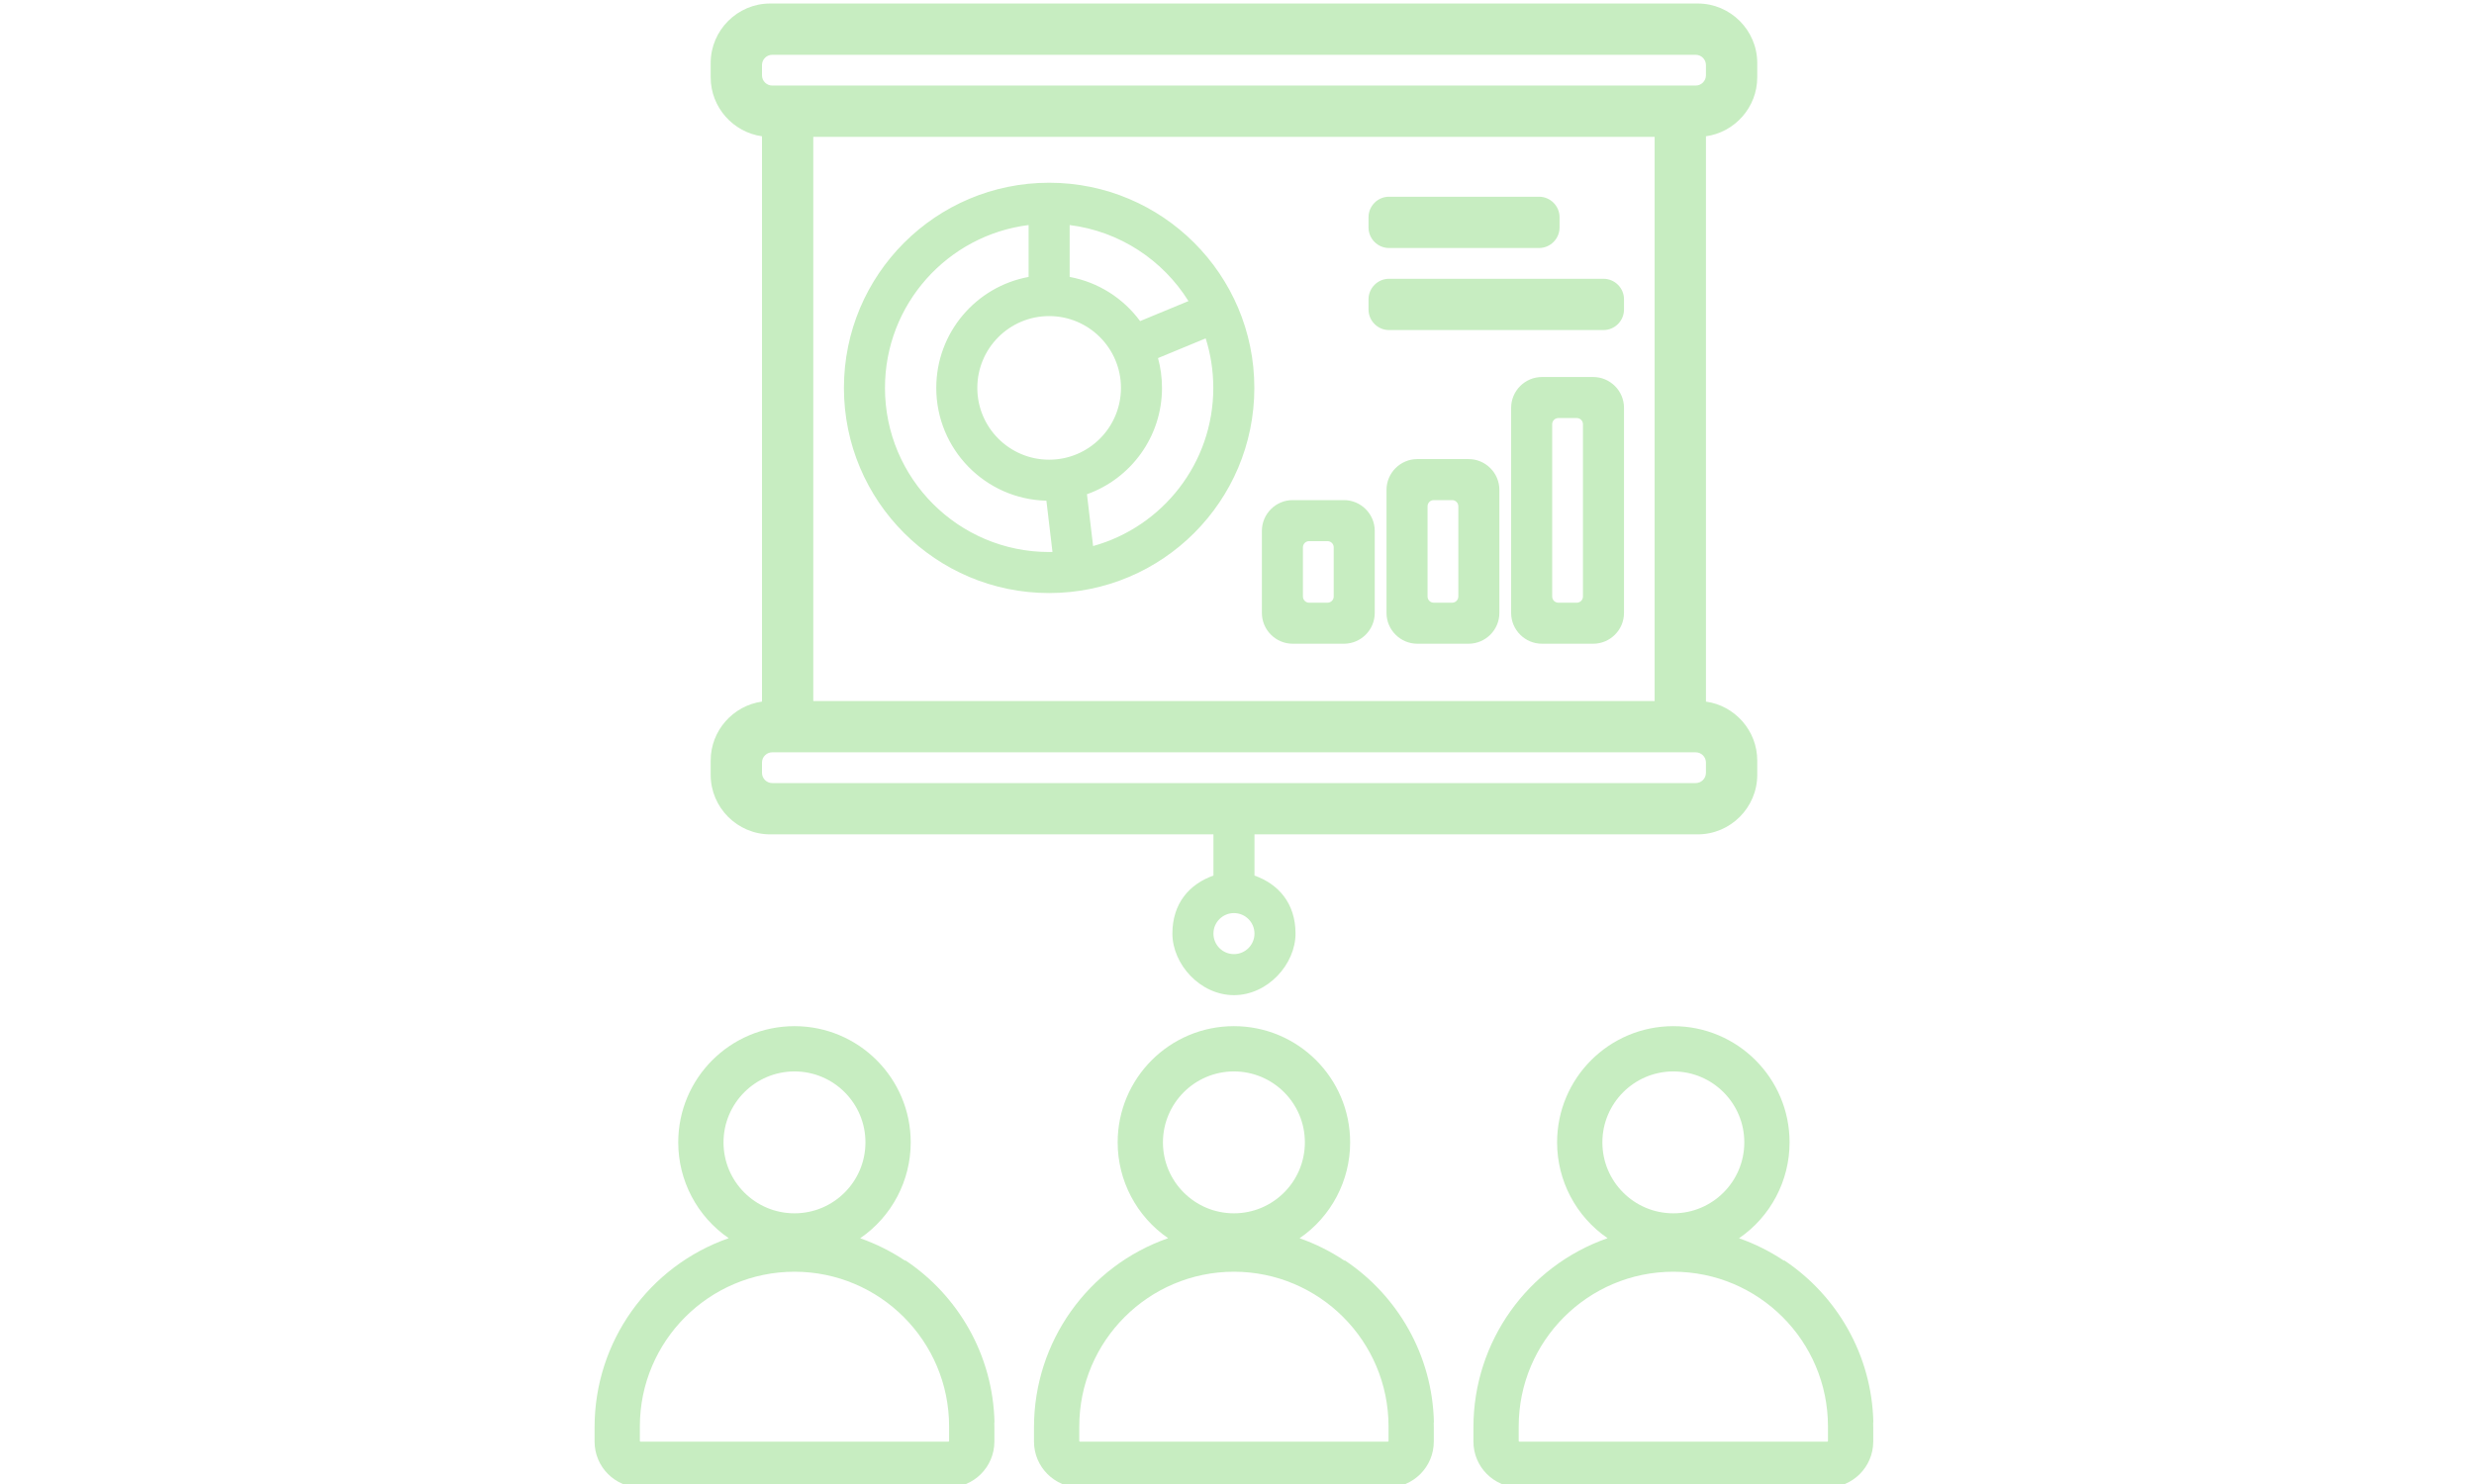 <?xml version="1.0" encoding="UTF-8"?>
<!DOCTYPE svg PUBLIC "-//W3C//DTD SVG 1.1//EN" "http://www.w3.org/Graphics/SVG/1.1/DTD/svg11.dtd">
<!-- Creator: CorelDRAW 2021 (64-Bit) -->
<svg xmlns="http://www.w3.org/2000/svg" xml:space="preserve" width="50mm" height="30mm" version="1.1" style="shape-rendering:geometricPrecision; text-rendering:geometricPrecision; image-rendering:optimizeQuality; fill-rule:evenodd; clip-rule:evenodd"
viewBox="0 0 5000 3000"
 xmlns:xlink="http://www.w3.org/1999/xlink"
 xmlns:xodm="http://www.corel.com/coreldraw/odm/2003">
 <defs>
  <style type="text/css">
   <![CDATA[
    .fil0 {fill:#C7EDC1}
    .fil1 {fill:#C7EDC1;fill-rule:nonzero}
   ]]>
  </style>
 </defs>
 <g id="Слой_x0020_1">
  <g id="_1933371410048">
   <path class="fil0" d="M1556.57 7.07l1874.58 0c66.14,0 120.27,54.13 120.27,120.28l0 29.02c0,60.53 -45.32,110.98 -103.69,119.12l0 1142.82c58.37,8.14 103.69,58.59 103.69,119.11l0 29.03c0,66.15 -54.13,120.27 -120.27,120.27l-895.82 0 0 83.28c48.32,17.08 82.95,55.89 82.95,117.33 0,61.44 -55.71,124.41 -124.42,124.41 -68.71,0 -124.42,-62.97 -124.42,-124.41 0,-61.44 34.63,-100.25 82.95,-117.33l0 -83.28 -895.82 0c-66.14,0 -120.27,-54.12 -120.27,-120.27l0 -29.03c0,-60.52 45.32,-110.97 103.69,-119.11l0 -1142.82c-58.37,-8.15 -103.69,-58.59 -103.69,-119.12l0 -29.02c0,-66.15 54.13,-120.28 120.27,-120.28zm993.73 1232.04l0 -165.89c0,-34.22 28,-62.21 62.21,-62.21l103.69 0c34.21,0 62.2,27.99 62.2,62.21l0 165.89c0,34.22 -27.99,62.21 -62.2,62.21l-103.69 0c-34.21,0 -62.21,-27.99 -62.21,-62.21zm82.95 -33.18l0 -99.53c0,-6.85 5.6,-12.44 12.44,-12.44l37.32 0c6.85,0 12.45,5.59 12.45,12.44l0 99.53c0,6.85 -5.6,12.45 -12.45,12.45l-37.32 0c-6.84,0 -12.44,-5.6 -12.44,-12.45zm168.92 33.18l0 -248.83c0,-34.22 27.99,-62.22 62.2,-62.22l103.69 0c34.21,0 62.21,28 62.21,62.22l0 248.83c0,34.22 -28,62.21 -62.21,62.21l-103.69 0c-34.21,0 -62.2,-27.99 -62.2,-62.21zm82.94 -33.18l0 -182.48c0,-6.84 5.6,-12.44 12.44,-12.44l37.33 0c6.84,0 12.44,5.6 12.44,12.44l0 182.48c0,6.85 -5.6,12.45 -12.44,12.45l-37.33 0c-6.84,0 -12.44,-5.6 -12.44,-12.45zm168.92 33.18l0 -414.73c0,-34.21 28,-62.21 62.21,-62.21l103.69 0c34.21,0 62.2,28 62.2,62.21l0 414.73c0,34.22 -27.99,62.21 -62.2,62.21l-103.69 0c-34.21,0 -62.21,-27.99 -62.21,-62.21zm82.95 -33.18l0 -348.37c0,-6.84 5.6,-12.44 12.44,-12.44l37.33 0c6.84,0 12.44,5.6 12.44,12.44l0 348.37c0,6.85 -5.6,12.45 -12.44,12.45l-37.33 0c-6.84,0 -12.44,-5.6 -12.44,-12.45zm-329.7 -642.36l433.38 0c22.81,0 41.47,18.66 41.47,41.48l0 20.73c0,22.81 -18.66,41.47 -41.47,41.47l-433.38 0c-22.81,0 -41.47,-18.66 -41.47,-41.47l0 -20.73c0,-22.82 18.66,-41.48 41.47,-41.48zm0 -165.89l303.13 0c22.82,0 41.48,18.66 41.48,41.47l0 20.74c0,22.81 -18.66,41.47 -41.48,41.47l-303.13 0c-22.81,0 -41.47,-18.66 -41.47,-41.47l0 -20.74c0,-22.81 18.66,-41.47 41.47,-41.47zm-1163.61 1019.47l1700.38 0 0 -1140.5 -1700.38 0 0 1140.5zm850.19 428.71c22.9,0 41.47,18.56 41.47,41.47 0,22.9 -18.57,41.47 -41.47,41.47 -22.9,0 -41.47,-18.57 -41.47,-41.47 0,-22.91 18.57,-41.47 41.47,-41.47zm-933.14 -325.03l1866.28 0c11.41,0 20.73,9.33 20.73,20.74l0 20.73c0,11.41 -9.32,20.74 -20.73,20.74l-1866.28 0c-11.4,0 -20.73,-9.33 -20.73,-20.74l0 -20.73c0,-11.41 9.33,-20.74 20.73,-20.74zm559.6 -1151.41c229.05,0 414.73,185.68 414.73,414.73 0,229.05 -185.68,414.73 -414.73,414.73 -229.05,0 -414.73,-185.68 -414.73,-414.73 0,-229.05 185.68,-414.73 414.73,-414.73zm316.39 314.61l-96.34 39.85c5.25,19.2 8.05,39.4 8.05,60.27 0,99.16 -63.28,183.52 -151.65,214.96l12.41 104.77c140.08,-38.86 242.92,-167.27 242.92,-319.73 0,-34.89 -5.4,-68.52 -15.39,-100.12zm-132.55 -34.93l97.76 -40.44c-51.68,-82.75 -138.8,-141.08 -240.13,-153.72l0 104.88c58.18,10.69 108.64,43.45 142.37,89.28zm-177.09 466.74l-12.28 -103.66c-123.43,-2.93 -222.57,-103.9 -222.57,-228.03 0,-111.81 80.45,-204.83 186.62,-224.33l0 -104.88c-163.66,20.41 -290.3,160.02 -290.3,329.21 0,183.24 148.54,331.78 331.78,331.78 2.25,0 4.51,-0.04 6.75,-0.09zm-6.75 -476.85c80.17,0 145.15,64.99 145.15,145.16 0,80.17 -64.98,145.15 -145.15,145.15 -80.17,0 -145.15,-64.98 -145.15,-145.15 0,-80.17 64.98,-145.16 145.15,-145.16zm-559.6 -528.23l1866.28 0c11.41,0 20.73,9.33 20.73,20.73l0 20.74c0,11.4 -9.32,20.73 -20.73,20.73l-1866.28 0c-11.4,0 -20.73,-9.33 -20.73,-20.73l0 -20.74c0,-11.4 9.33,-20.73 20.73,-20.73z"/>
   <path class="fil1" d="M1829.74 2547.83l-0.46 0.76c-28.22,-18.86 -58.82,-34.16 -90.86,-45.38 63.92,-43.78 102.15,-116.34 102.15,-193.83 0,-129.73 -105.19,-234.92 -234.91,-234.92 -129.73,0 -234.93,105.19 -234.93,234.92 0,77.44 38.18,149.91 102.02,193.7 -162.16,56.67 -270.9,209.74 -271.1,381.53l0 29.74c0.04,51.17 41.55,92.67 92.73,92.72l622.54 0c51.19,-0.05 92.69,-41.55 92.74,-92.74l0 -29.73c0,-3.05 -0.11,-6.13 -0.18,-9.19l0.4 0c-2.99,-136.67 -73.82,-256.64 -180.14,-327.58zm-224.08 -381.87c79.19,0 143.42,64.22 143.42,143.41 0,79.2 -64.23,143.43 -143.42,143.43 -79.2,0 -143.43,-64.23 -143.43,-143.43 0.07,-79.15 64.27,-143.35 143.43,-143.41l0 0zm0 404.9c172.48,0.15 312.35,140.03 312.5,312.52l0 29.74c-0.05,0.64 -0.57,1.17 -1.23,1.21l-622.55 0c-0.66,-0.04 -1.18,-0.57 -1.23,-1.23l0 -29.73c0.15,-172.5 140.02,-312.37 312.52,-312.52l-0.01 0.01z"/>
   <path class="fil1" d="M2717.83 2547.83l-0.45 0.76c-28.22,-18.86 -58.83,-34.16 -90.86,-45.38 63.92,-43.78 102.15,-116.34 102.15,-193.83 0,-129.73 -105.2,-234.92 -234.92,-234.92 -129.72,0 -234.92,105.19 -234.92,234.92 0,77.44 38.17,149.91 102.01,193.7 -162.15,56.67 -270.9,209.74 -271.1,381.53l0 29.74c0.05,51.17 41.56,92.67 92.74,92.72l622.54 0c51.18,-0.05 92.69,-41.55 92.73,-92.74l0 -29.73c0,-3.05 -0.11,-6.13 -0.17,-9.19l0.4 0c-2.99,-136.67 -73.82,-256.64 -180.15,-327.58zm-224.08 -381.87c79.2,0 143.42,64.22 143.42,143.41 0,79.2 -64.22,143.43 -143.42,143.43 -79.19,0 -143.42,-64.23 -143.42,-143.43 0.07,-79.15 64.27,-143.35 143.43,-143.41l-0.01 0zm0 404.9c172.48,0.15 312.36,140.03 312.51,312.52l0 29.74c-0.05,0.64 -0.58,1.17 -1.24,1.21l-622.54 0c-0.66,-0.04 -1.19,-0.57 -1.24,-1.23l0 -29.73c0.16,-172.5 140.03,-312.37 312.52,-312.52l-0.01 0.01z"/>
   <path class="fil1" d="M3605.93 2547.83l-0.45 0.76c-28.22,-18.86 -58.83,-34.16 -90.86,-45.38 63.92,-43.78 102.15,-116.34 102.15,-193.83 0,-129.73 -105.2,-234.92 -234.92,-234.92 -129.72,0 -234.92,105.19 -234.92,234.92 0,77.44 38.17,149.91 102.02,193.7 -162.16,56.67 -270.91,209.74 -271.11,381.53l0 29.74c0.05,51.17 41.55,92.67 92.74,92.72l622.54 0c51.18,-0.05 92.69,-41.55 92.73,-92.74l0 -29.73c0,-3.05 -0.1,-6.13 -0.17,-9.19l0.4 0c-3,-136.67 -73.82,-256.64 -180.15,-327.58zm-224.08 -381.87c79.2,0 143.42,64.22 143.42,143.41 0,79.2 -64.22,143.43 -143.42,143.43 -79.2,0 -143.42,-64.23 -143.42,-143.43 0.07,-79.15 64.27,-143.35 143.43,-143.41l-0.01 0zm0 404.9c172.48,0.15 312.36,140.03 312.51,312.52l0 29.74c-0.05,0.64 -0.58,1.17 -1.24,1.21l-622.54 0c-0.66,-0.04 -1.19,-0.57 -1.24,-1.23l0 -29.73c0.15,-172.5 140.03,-312.37 312.52,-312.52l-0.01 0.01z"/>
  </g>
 </g>
</svg>
